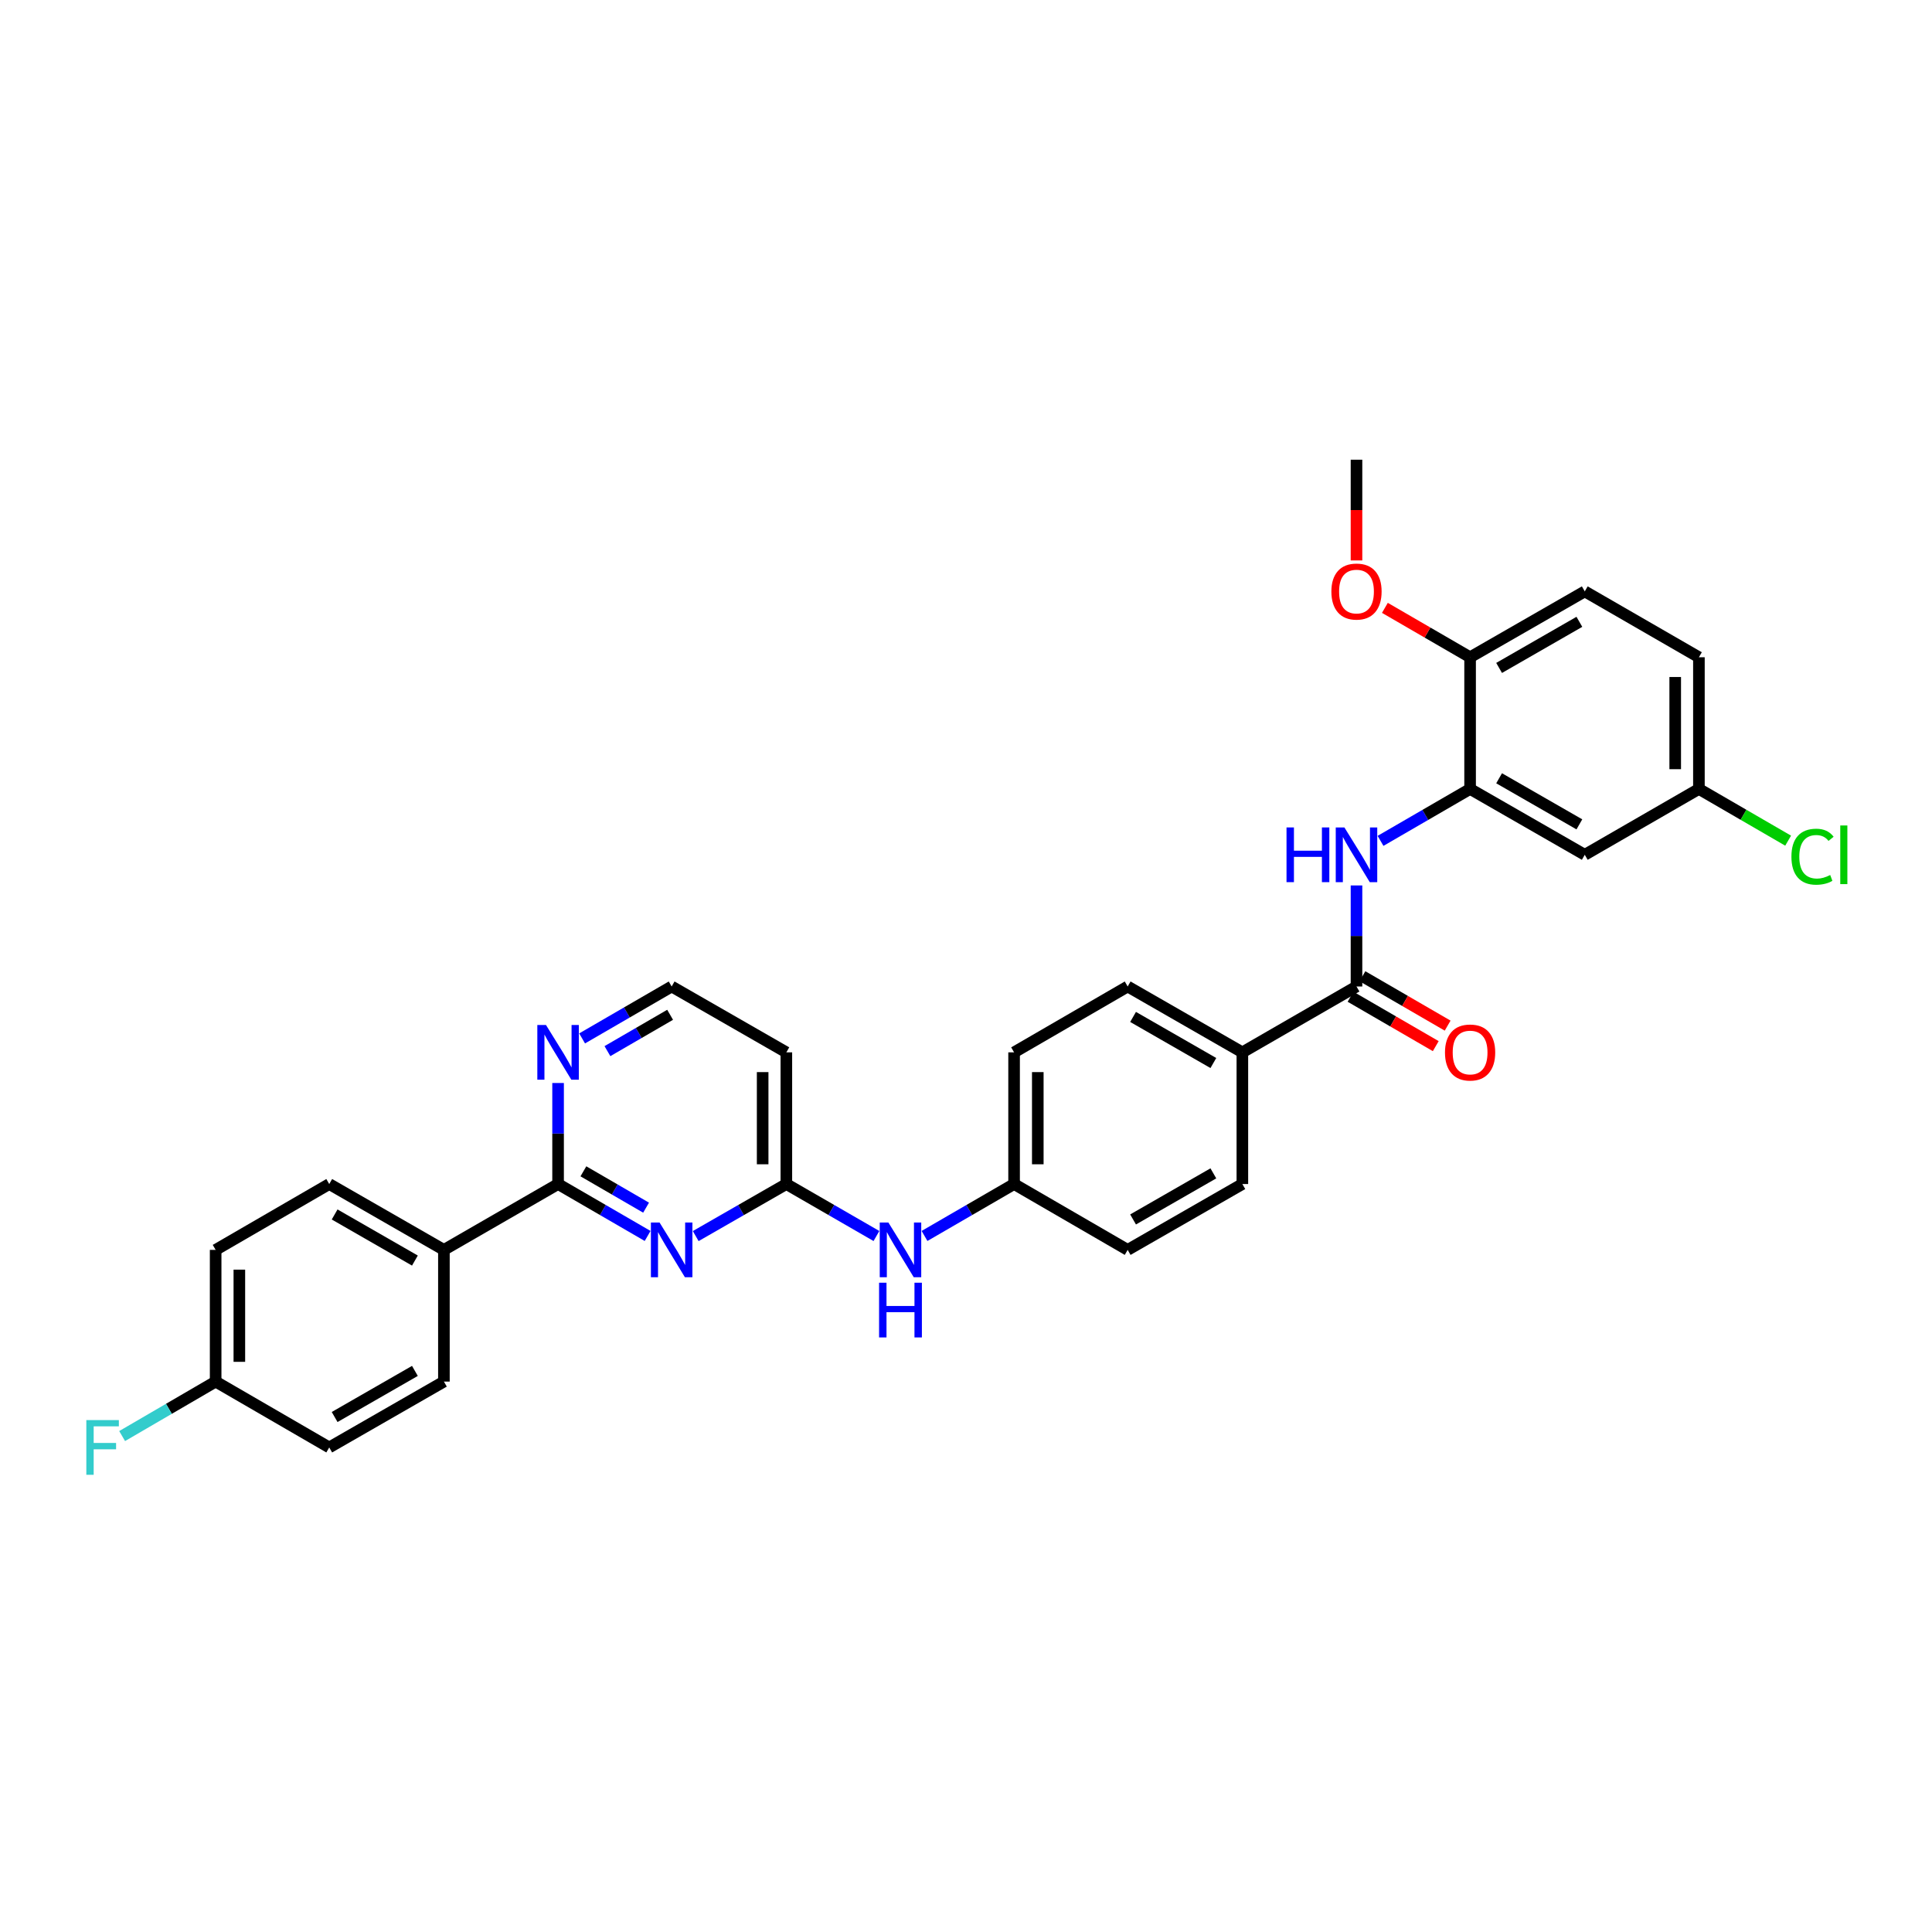 <?xml version='1.0' encoding='iso-8859-1'?>
<svg version='1.1' baseProfile='full'
              xmlns='http://www.w3.org/2000/svg'
                      xmlns:rdkit='http://www.rdkit.org/xml'
                      xmlns:xlink='http://www.w3.org/1999/xlink'
                  xml:space='preserve'
width='1000px' height='1000px' viewBox='0 0 1000 1000'>
<!-- END OF HEADER -->
<rect style='opacity:1.0;fill:#FFFFFF;stroke:none' width='1000' height='1000' x='0' y='0'> </rect>
<path class='bond-0' d='M 335.21,639.728 L 312.036,626.291' style='fill:none;fill-rule:evenodd;stroke:#0000FF;stroke-width:6px;stroke-linecap:butt;stroke-linejoin:miter;stroke-opacity:1' />
<path class='bond-0' d='M 312.036,626.291 L 288.861,612.854' style='fill:none;fill-rule:evenodd;stroke:#000000;stroke-width:6px;stroke-linecap:butt;stroke-linejoin:miter;stroke-opacity:1' />
<path class='bond-0' d='M 334.412,625.084 L 318.19,615.678' style='fill:none;fill-rule:evenodd;stroke:#0000FF;stroke-width:6px;stroke-linecap:butt;stroke-linejoin:miter;stroke-opacity:1' />
<path class='bond-0' d='M 318.19,615.678 L 301.968,606.272' style='fill:none;fill-rule:evenodd;stroke:#000000;stroke-width:6px;stroke-linecap:butt;stroke-linejoin:miter;stroke-opacity:1' />
<path class='bond-4' d='M 360.1,639.792 L 383.558,626.323' style='fill:none;fill-rule:evenodd;stroke:#0000FF;stroke-width:6px;stroke-linecap:butt;stroke-linejoin:miter;stroke-opacity:1' />
<path class='bond-4' d='M 383.558,626.323 L 407.016,612.854' style='fill:none;fill-rule:evenodd;stroke:#000000;stroke-width:6px;stroke-linecap:butt;stroke-linejoin:miter;stroke-opacity:1' />
<path class='bond-6' d='M 288.861,612.854 L 288.861,586.706' style='fill:none;fill-rule:evenodd;stroke:#000000;stroke-width:6px;stroke-linecap:butt;stroke-linejoin:miter;stroke-opacity:1' />
<path class='bond-6' d='M 288.861,586.706 L 288.861,560.559' style='fill:none;fill-rule:evenodd;stroke:#0000FF;stroke-width:6px;stroke-linecap:butt;stroke-linejoin:miter;stroke-opacity:1' />
<path class='bond-8' d='M 288.861,612.854 L 229.767,646.941' style='fill:none;fill-rule:evenodd;stroke:#000000;stroke-width:6px;stroke-linecap:butt;stroke-linejoin:miter;stroke-opacity:1' />
<path class='bond-1' d='M 702.12,510.608 L 643.046,544.695' style='fill:none;fill-rule:evenodd;stroke:#000000;stroke-width:6px;stroke-linecap:butt;stroke-linejoin:miter;stroke-opacity:1' />
<path class='bond-2' d='M 702.12,510.608 L 702.12,484.457' style='fill:none;fill-rule:evenodd;stroke:#000000;stroke-width:6px;stroke-linecap:butt;stroke-linejoin:miter;stroke-opacity:1' />
<path class='bond-2' d='M 702.12,484.457 L 702.12,458.306' style='fill:none;fill-rule:evenodd;stroke:#0000FF;stroke-width:6px;stroke-linecap:butt;stroke-linejoin:miter;stroke-opacity:1' />
<path class='bond-12' d='M 699.043,515.915 L 721.094,528.698' style='fill:none;fill-rule:evenodd;stroke:#000000;stroke-width:6px;stroke-linecap:butt;stroke-linejoin:miter;stroke-opacity:1' />
<path class='bond-12' d='M 721.094,528.698 L 743.145,541.481' style='fill:none;fill-rule:evenodd;stroke:#FF0000;stroke-width:6px;stroke-linecap:butt;stroke-linejoin:miter;stroke-opacity:1' />
<path class='bond-12' d='M 705.196,505.301 L 727.247,518.084' style='fill:none;fill-rule:evenodd;stroke:#000000;stroke-width:6px;stroke-linecap:butt;stroke-linejoin:miter;stroke-opacity:1' />
<path class='bond-12' d='M 727.247,518.084 L 749.298,530.866' style='fill:none;fill-rule:evenodd;stroke:#FF0000;stroke-width:6px;stroke-linecap:butt;stroke-linejoin:miter;stroke-opacity:1' />
<path class='bond-3' d='M 714.559,435.231 L 737.74,421.793' style='fill:none;fill-rule:evenodd;stroke:#0000FF;stroke-width:6px;stroke-linecap:butt;stroke-linejoin:miter;stroke-opacity:1' />
<path class='bond-3' d='M 737.74,421.793 L 760.921,408.355' style='fill:none;fill-rule:evenodd;stroke:#000000;stroke-width:6px;stroke-linecap:butt;stroke-linejoin:miter;stroke-opacity:1' />
<path class='bond-5' d='M 760.921,408.355 L 820.275,442.441' style='fill:none;fill-rule:evenodd;stroke:#000000;stroke-width:6px;stroke-linecap:butt;stroke-linejoin:miter;stroke-opacity:1' />
<path class='bond-5' d='M 775.934,402.829 L 817.482,426.689' style='fill:none;fill-rule:evenodd;stroke:#000000;stroke-width:6px;stroke-linecap:butt;stroke-linejoin:miter;stroke-opacity:1' />
<path class='bond-10' d='M 760.921,408.355 L 760.921,340.195' style='fill:none;fill-rule:evenodd;stroke:#000000;stroke-width:6px;stroke-linecap:butt;stroke-linejoin:miter;stroke-opacity:1' />
<path class='bond-9' d='M 407.016,612.854 L 430.33,626.307' style='fill:none;fill-rule:evenodd;stroke:#000000;stroke-width:6px;stroke-linecap:butt;stroke-linejoin:miter;stroke-opacity:1' />
<path class='bond-9' d='M 430.33,626.307 L 453.645,639.76' style='fill:none;fill-rule:evenodd;stroke:#0000FF;stroke-width:6px;stroke-linecap:butt;stroke-linejoin:miter;stroke-opacity:1' />
<path class='bond-11' d='M 407.016,612.854 L 407.016,544.695' style='fill:none;fill-rule:evenodd;stroke:#000000;stroke-width:6px;stroke-linecap:butt;stroke-linejoin:miter;stroke-opacity:1' />
<path class='bond-11' d='M 394.747,602.63 L 394.747,554.919' style='fill:none;fill-rule:evenodd;stroke:#000000;stroke-width:6px;stroke-linecap:butt;stroke-linejoin:miter;stroke-opacity:1' />
<path class='bond-18' d='M 820.275,442.441 L 879.355,408.355' style='fill:none;fill-rule:evenodd;stroke:#000000;stroke-width:6px;stroke-linecap:butt;stroke-linejoin:miter;stroke-opacity:1' />
<path class='bond-31' d='M 301.3,537.482 L 324.474,524.045' style='fill:none;fill-rule:evenodd;stroke:#0000FF;stroke-width:6px;stroke-linecap:butt;stroke-linejoin:miter;stroke-opacity:1' />
<path class='bond-31' d='M 324.474,524.045 L 347.649,510.608' style='fill:none;fill-rule:evenodd;stroke:#000000;stroke-width:6px;stroke-linecap:butt;stroke-linejoin:miter;stroke-opacity:1' />
<path class='bond-31' d='M 314.406,544.065 L 330.629,534.659' style='fill:none;fill-rule:evenodd;stroke:#0000FF;stroke-width:6px;stroke-linecap:butt;stroke-linejoin:miter;stroke-opacity:1' />
<path class='bond-31' d='M 330.629,534.659 L 346.851,525.253' style='fill:none;fill-rule:evenodd;stroke:#000000;stroke-width:6px;stroke-linecap:butt;stroke-linejoin:miter;stroke-opacity:1' />
<path class='bond-7' d='M 643.046,544.695 L 583.679,510.608' style='fill:none;fill-rule:evenodd;stroke:#000000;stroke-width:6px;stroke-linecap:butt;stroke-linejoin:miter;stroke-opacity:1' />
<path class='bond-7' d='M 628.032,550.221 L 586.475,526.361' style='fill:none;fill-rule:evenodd;stroke:#000000;stroke-width:6px;stroke-linecap:butt;stroke-linejoin:miter;stroke-opacity:1' />
<path class='bond-33' d='M 643.046,544.695 L 643.046,612.854' style='fill:none;fill-rule:evenodd;stroke:#000000;stroke-width:6px;stroke-linecap:butt;stroke-linejoin:miter;stroke-opacity:1' />
<path class='bond-15' d='M 229.767,646.941 L 170.413,612.854' style='fill:none;fill-rule:evenodd;stroke:#000000;stroke-width:6px;stroke-linecap:butt;stroke-linejoin:miter;stroke-opacity:1' />
<path class='bond-15' d='M 214.754,652.467 L 173.206,628.606' style='fill:none;fill-rule:evenodd;stroke:#000000;stroke-width:6px;stroke-linecap:butt;stroke-linejoin:miter;stroke-opacity:1' />
<path class='bond-16' d='M 229.767,646.941 L 229.767,715.107' style='fill:none;fill-rule:evenodd;stroke:#000000;stroke-width:6px;stroke-linecap:butt;stroke-linejoin:miter;stroke-opacity:1' />
<path class='bond-19' d='M 478.529,639.73 L 501.71,626.292' style='fill:none;fill-rule:evenodd;stroke:#0000FF;stroke-width:6px;stroke-linecap:butt;stroke-linejoin:miter;stroke-opacity:1' />
<path class='bond-19' d='M 501.71,626.292 L 524.891,612.854' style='fill:none;fill-rule:evenodd;stroke:#000000;stroke-width:6px;stroke-linecap:butt;stroke-linejoin:miter;stroke-opacity:1' />
<path class='bond-17' d='M 760.921,340.195 L 820.275,306.102' style='fill:none;fill-rule:evenodd;stroke:#000000;stroke-width:6px;stroke-linecap:butt;stroke-linejoin:miter;stroke-opacity:1' />
<path class='bond-17' d='M 775.935,345.72 L 817.482,321.854' style='fill:none;fill-rule:evenodd;stroke:#000000;stroke-width:6px;stroke-linecap:butt;stroke-linejoin:miter;stroke-opacity:1' />
<path class='bond-29' d='M 760.921,340.195 L 738.87,327.41' style='fill:none;fill-rule:evenodd;stroke:#000000;stroke-width:6px;stroke-linecap:butt;stroke-linejoin:miter;stroke-opacity:1' />
<path class='bond-29' d='M 738.87,327.41 L 716.819,314.625' style='fill:none;fill-rule:evenodd;stroke:#FF0000;stroke-width:6px;stroke-linecap:butt;stroke-linejoin:miter;stroke-opacity:1' />
<path class='bond-20' d='M 407.016,544.695 L 347.649,510.608' style='fill:none;fill-rule:evenodd;stroke:#000000;stroke-width:6px;stroke-linecap:butt;stroke-linejoin:miter;stroke-opacity:1' />
<path class='bond-13' d='M 643.046,612.854 L 583.679,646.941' style='fill:none;fill-rule:evenodd;stroke:#000000;stroke-width:6px;stroke-linecap:butt;stroke-linejoin:miter;stroke-opacity:1' />
<path class='bond-13' d='M 628.032,607.328 L 586.475,631.188' style='fill:none;fill-rule:evenodd;stroke:#000000;stroke-width:6px;stroke-linecap:butt;stroke-linejoin:miter;stroke-opacity:1' />
<path class='bond-14' d='M 583.679,510.608 L 524.891,544.695' style='fill:none;fill-rule:evenodd;stroke:#000000;stroke-width:6px;stroke-linecap:butt;stroke-linejoin:miter;stroke-opacity:1' />
<path class='bond-25' d='M 170.413,612.854 L 111.619,646.941' style='fill:none;fill-rule:evenodd;stroke:#000000;stroke-width:6px;stroke-linecap:butt;stroke-linejoin:miter;stroke-opacity:1' />
<path class='bond-26' d='M 229.767,715.107 L 170.413,749.194' style='fill:none;fill-rule:evenodd;stroke:#000000;stroke-width:6px;stroke-linecap:butt;stroke-linejoin:miter;stroke-opacity:1' />
<path class='bond-26' d='M 214.754,709.581 L 173.206,733.442' style='fill:none;fill-rule:evenodd;stroke:#000000;stroke-width:6px;stroke-linecap:butt;stroke-linejoin:miter;stroke-opacity:1' />
<path class='bond-22' d='M 820.275,306.102 L 879.355,340.195' style='fill:none;fill-rule:evenodd;stroke:#000000;stroke-width:6px;stroke-linecap:butt;stroke-linejoin:miter;stroke-opacity:1' />
<path class='bond-27' d='M 879.355,408.355 L 902.446,421.741' style='fill:none;fill-rule:evenodd;stroke:#000000;stroke-width:6px;stroke-linecap:butt;stroke-linejoin:miter;stroke-opacity:1' />
<path class='bond-27' d='M 902.446,421.741 L 925.537,435.126' style='fill:none;fill-rule:evenodd;stroke:#00CC00;stroke-width:6px;stroke-linecap:butt;stroke-linejoin:miter;stroke-opacity:1' />
<path class='bond-34' d='M 879.355,408.355 L 879.355,340.195' style='fill:none;fill-rule:evenodd;stroke:#000000;stroke-width:6px;stroke-linecap:butt;stroke-linejoin:miter;stroke-opacity:1' />
<path class='bond-34' d='M 867.087,398.131 L 867.087,350.419' style='fill:none;fill-rule:evenodd;stroke:#000000;stroke-width:6px;stroke-linecap:butt;stroke-linejoin:miter;stroke-opacity:1' />
<path class='bond-23' d='M 524.891,612.854 L 583.679,646.941' style='fill:none;fill-rule:evenodd;stroke:#000000;stroke-width:6px;stroke-linecap:butt;stroke-linejoin:miter;stroke-opacity:1' />
<path class='bond-24' d='M 524.891,612.854 L 524.891,544.695' style='fill:none;fill-rule:evenodd;stroke:#000000;stroke-width:6px;stroke-linecap:butt;stroke-linejoin:miter;stroke-opacity:1' />
<path class='bond-24' d='M 537.16,602.63 L 537.16,554.919' style='fill:none;fill-rule:evenodd;stroke:#000000;stroke-width:6px;stroke-linecap:butt;stroke-linejoin:miter;stroke-opacity:1' />
<path class='bond-21' d='M 111.619,715.107 L 170.413,749.194' style='fill:none;fill-rule:evenodd;stroke:#000000;stroke-width:6px;stroke-linecap:butt;stroke-linejoin:miter;stroke-opacity:1' />
<path class='bond-28' d='M 111.619,715.107 L 87.418,729.205' style='fill:none;fill-rule:evenodd;stroke:#000000;stroke-width:6px;stroke-linecap:butt;stroke-linejoin:miter;stroke-opacity:1' />
<path class='bond-28' d='M 87.418,729.205 L 63.217,743.303' style='fill:none;fill-rule:evenodd;stroke:#33CCCC;stroke-width:6px;stroke-linecap:butt;stroke-linejoin:miter;stroke-opacity:1' />
<path class='bond-32' d='M 111.619,715.107 L 111.619,646.941' style='fill:none;fill-rule:evenodd;stroke:#000000;stroke-width:6px;stroke-linecap:butt;stroke-linejoin:miter;stroke-opacity:1' />
<path class='bond-32' d='M 123.888,704.882 L 123.888,657.166' style='fill:none;fill-rule:evenodd;stroke:#000000;stroke-width:6px;stroke-linecap:butt;stroke-linejoin:miter;stroke-opacity:1' />
<path class='bond-30' d='M 702.12,290.078 L 702.12,264.01' style='fill:none;fill-rule:evenodd;stroke:#FF0000;stroke-width:6px;stroke-linecap:butt;stroke-linejoin:miter;stroke-opacity:1' />
<path class='bond-30' d='M 702.12,264.01 L 702.12,237.942' style='fill:none;fill-rule:evenodd;stroke:#000000;stroke-width:6px;stroke-linecap:butt;stroke-linejoin:miter;stroke-opacity:1' />
<path  class='atom-0' d='M 341.389 632.781
L 350.669 647.781
Q 351.589 649.261, 353.069 651.941
Q 354.549 654.621, 354.629 654.781
L 354.629 632.781
L 358.389 632.781
L 358.389 661.101
L 354.509 661.101
L 344.549 644.701
Q 343.389 642.781, 342.149 640.581
Q 340.949 638.381, 340.589 637.701
L 340.589 661.101
L 336.909 661.101
L 336.909 632.781
L 341.389 632.781
' fill='#0000FF'/>
<path  class='atom-3' d='M 665.9 428.281
L 669.74 428.281
L 669.74 440.321
L 684.22 440.321
L 684.22 428.281
L 688.06 428.281
L 688.06 456.601
L 684.22 456.601
L 684.22 443.521
L 669.74 443.521
L 669.74 456.601
L 665.9 456.601
L 665.9 428.281
' fill='#0000FF'/>
<path  class='atom-3' d='M 695.86 428.281
L 705.14 443.281
Q 706.06 444.761, 707.54 447.441
Q 709.02 450.121, 709.1 450.281
L 709.1 428.281
L 712.86 428.281
L 712.86 456.601
L 708.98 456.601
L 699.02 440.201
Q 697.86 438.281, 696.62 436.081
Q 695.42 433.881, 695.06 433.201
L 695.06 456.601
L 691.38 456.601
L 691.38 428.281
L 695.86 428.281
' fill='#0000FF'/>
<path  class='atom-7' d='M 282.601 530.535
L 291.881 545.535
Q 292.801 547.015, 294.281 549.695
Q 295.761 552.375, 295.841 552.535
L 295.841 530.535
L 299.601 530.535
L 299.601 558.855
L 295.721 558.855
L 285.761 542.455
Q 284.601 540.535, 283.361 538.335
Q 282.161 536.135, 281.801 535.455
L 281.801 558.855
L 278.121 558.855
L 278.121 530.535
L 282.601 530.535
' fill='#0000FF'/>
<path  class='atom-10' d='M 459.83 632.781
L 469.11 647.781
Q 470.03 649.261, 471.51 651.941
Q 472.99 654.621, 473.07 654.781
L 473.07 632.781
L 476.83 632.781
L 476.83 661.101
L 472.95 661.101
L 462.99 644.701
Q 461.83 642.781, 460.59 640.581
Q 459.39 638.381, 459.03 637.701
L 459.03 661.101
L 455.35 661.101
L 455.35 632.781
L 459.83 632.781
' fill='#0000FF'/>
<path  class='atom-10' d='M 455.01 663.933
L 458.85 663.933
L 458.85 675.973
L 473.33 675.973
L 473.33 663.933
L 477.17 663.933
L 477.17 692.253
L 473.33 692.253
L 473.33 679.173
L 458.85 679.173
L 458.85 692.253
L 455.01 692.253
L 455.01 663.933
' fill='#0000FF'/>
<path  class='atom-13' d='M 747.921 544.775
Q 747.921 537.975, 751.281 534.175
Q 754.641 530.375, 760.921 530.375
Q 767.201 530.375, 770.561 534.175
Q 773.921 537.975, 773.921 544.775
Q 773.921 551.655, 770.521 555.575
Q 767.121 559.455, 760.921 559.455
Q 754.681 559.455, 751.281 555.575
Q 747.921 551.695, 747.921 544.775
M 760.921 556.255
Q 765.241 556.255, 767.561 553.375
Q 769.921 550.455, 769.921 544.775
Q 769.921 539.215, 767.561 536.415
Q 765.241 533.575, 760.921 533.575
Q 756.601 533.575, 754.241 536.375
Q 751.921 539.175, 751.921 544.775
Q 751.921 550.495, 754.241 553.375
Q 756.601 556.255, 760.921 556.255
' fill='#FF0000'/>
<path  class='atom-28' d='M 927.237 443.421
Q 927.237 436.381, 930.517 432.701
Q 933.837 428.981, 940.117 428.981
Q 945.957 428.981, 949.077 433.101
L 946.437 435.261
Q 944.157 432.261, 940.117 432.261
Q 935.837 432.261, 933.557 435.141
Q 931.317 437.981, 931.317 443.421
Q 931.317 449.021, 933.637 451.901
Q 935.997 454.781, 940.557 454.781
Q 943.677 454.781, 947.317 452.901
L 948.437 455.901
Q 946.957 456.861, 944.717 457.421
Q 942.477 457.981, 939.997 457.981
Q 933.837 457.981, 930.517 454.221
Q 927.237 450.461, 927.237 443.421
' fill='#00CC00'/>
<path  class='atom-28' d='M 952.517 427.261
L 956.197 427.261
L 956.197 457.621
L 952.517 457.621
L 952.517 427.261
' fill='#00CC00'/>
<path  class='atom-29' d='M 44.684 735.034
L 61.524 735.034
L 61.524 738.274
L 48.484 738.274
L 48.484 746.874
L 60.084 746.874
L 60.084 750.154
L 48.484 750.154
L 48.484 763.354
L 44.684 763.354
L 44.684 735.034
' fill='#33CCCC'/>
<path  class='atom-30' d='M 689.12 306.182
Q 689.12 299.382, 692.48 295.582
Q 695.84 291.782, 702.12 291.782
Q 708.4 291.782, 711.76 295.582
Q 715.12 299.382, 715.12 306.182
Q 715.12 313.062, 711.72 316.982
Q 708.32 320.862, 702.12 320.862
Q 695.88 320.862, 692.48 316.982
Q 689.12 313.102, 689.12 306.182
M 702.12 317.662
Q 706.44 317.662, 708.76 314.782
Q 711.12 311.862, 711.12 306.182
Q 711.12 300.622, 708.76 297.822
Q 706.44 294.982, 702.12 294.982
Q 697.8 294.982, 695.44 297.782
Q 693.12 300.582, 693.12 306.182
Q 693.12 311.902, 695.44 314.782
Q 697.8 317.662, 702.12 317.662
' fill='#FF0000'/>
</svg>
